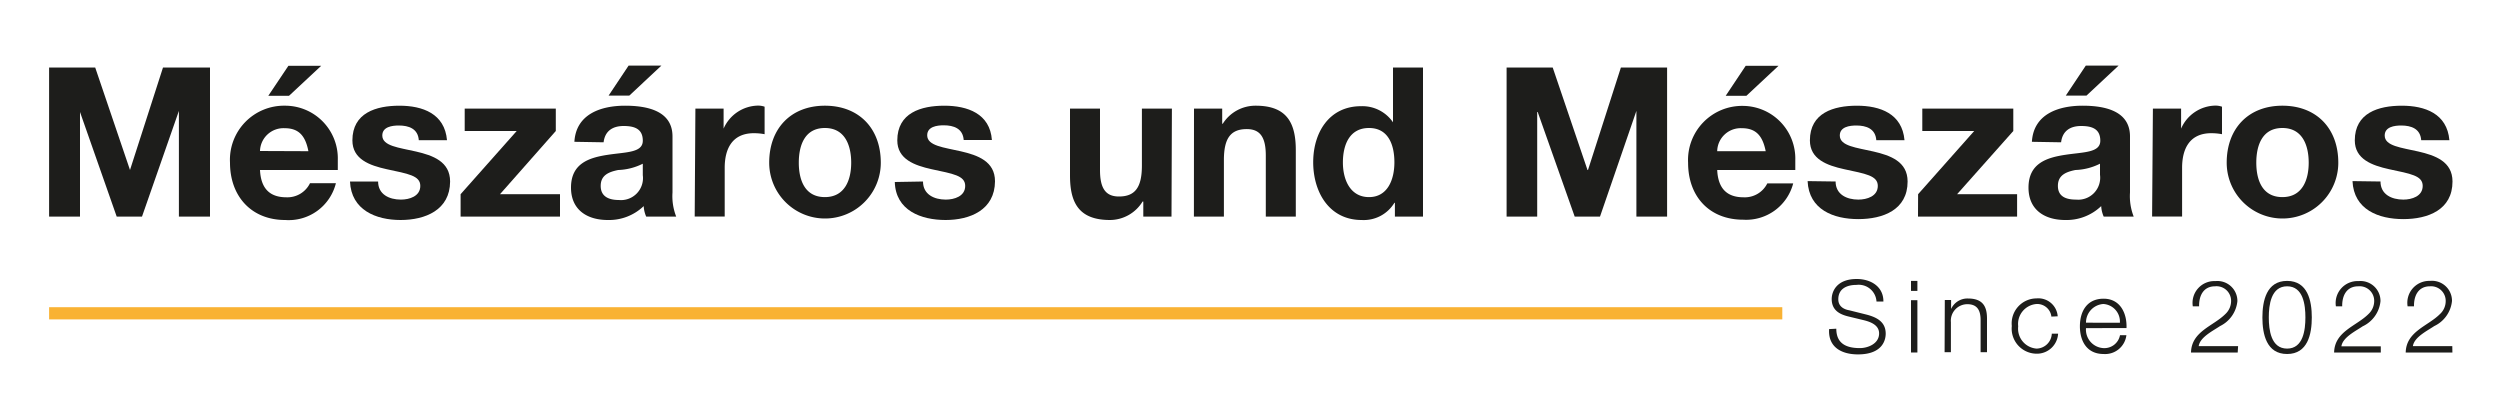 <svg id="Ebene_1" data-name="Ebene 1" xmlns="http://www.w3.org/2000/svg" viewBox="0 0 250 40.27"><defs><style>.cls-1{fill:#1d1d1b;}.cls-2{fill:#f9b233;}</style></defs><path class="cls-1" d="M4.91,6.75H9.52L13,17h0l3.3-10.25H21V21.66H17.89V11.09h0L14.2,21.66H11.67L8,11.2H8V21.66H4.91Z"/><path class="cls-1" d="M26,17c.09,1.88,1,2.73,2.65,2.73A2.51,2.51,0,0,0,31,18.32h2.59A4.86,4.86,0,0,1,28.52,22C25.12,22,23,19.61,23,16.27a5.41,5.41,0,0,1,5.51-5.7A5.27,5.27,0,0,1,33.78,16V17Zm4.84-1.88c-.29-1.5-.93-2.3-2.37-2.3A2.35,2.35,0,0,0,26,15.1Zm-2-8.54h3.28l-3.22,3H26.83Z"/><path class="cls-1" d="M37.81,18.15c0,1.29,1.11,1.81,2.28,1.81.85,0,1.94-.33,1.94-1.37s-1.24-1.21-3.36-1.67c-1.72-.38-3.43-1-3.43-2.88,0-2.76,2.38-3.47,4.7-3.47s4.53.79,4.76,3.45H41.88c-.08-1.15-1-1.47-2-1.47-.67,0-1.65.13-1.65,1,0,1.06,1.67,1.21,3.36,1.6s3.42,1,3.42,3C45,21,42.53,22,40.06,22S35.12,21,35,18.15Z"/><path class="cls-1" d="M46.06,19.42l5.61-6.32h-5.2V10.86h9.11V13.1L50,19.42h6v2.24H46.06Z"/><path class="cls-1" d="M57.44,14.18c.16-2.77,2.65-3.61,5.07-3.61,2.15,0,4.74.48,4.74,3.07v5.61a5.59,5.59,0,0,0,.37,2.41h-3a3,3,0,0,1-.25-1.05A5,5,0,0,1,60.78,22c-2.05,0-3.68-1-3.68-3.24,0-2.44,1.84-3,3.68-3.28s3.5-.2,3.5-1.41-.87-1.47-1.92-1.47-1.86.46-2,1.63Zm6.84,2.19a5.89,5.89,0,0,1-2.46.63c-.92.19-1.75.5-1.75,1.59S60.92,20,61.88,20a2.2,2.2,0,0,0,2.4-2.48ZM62.86,6.56h3.28l-3.21,3H60.86Z"/><path class="cls-1" d="M69.54,10.86h2.82v2h0a3.83,3.83,0,0,1,3.45-2.3,2,2,0,0,1,.65.11v2.75a5.73,5.73,0,0,0-1.07-.1c-2.17,0-2.92,1.56-2.92,3.46v4.87h-3Z"/><path class="cls-1" d="M82.49,10.57c3.4,0,5.59,2.26,5.59,5.7a5.58,5.58,0,1,1-11.16,0C76.92,12.83,79.11,10.57,82.49,10.57Zm0,9.14c2,0,2.63-1.73,2.63-3.44s-.61-3.47-2.63-3.47-2.61,1.74-2.61,3.47S80.48,19.71,82.49,19.71Z"/><path class="cls-1" d="M92.3,18.15c0,1.29,1.11,1.81,2.28,1.81.85,0,1.94-.33,1.94-1.37s-1.23-1.21-3.36-1.67c-1.71-.38-3.43-1-3.43-2.88,0-2.76,2.38-3.47,4.7-3.47S99,11.36,99.19,14H96.37c-.08-1.15-1-1.47-2-1.47-.67,0-1.65.13-1.65,1,0,1.06,1.67,1.21,3.36,1.6s3.42,1,3.42,3C99.48,21,97,22,94.56,22s-5-.94-5.08-3.8Z"/><path class="cls-1" d="M117.15,21.66h-2.82V20.15h-.07A3.84,3.84,0,0,1,111,22c-3.16,0-4-1.78-4-4.45V10.86h3V17c0,1.77.52,2.65,1.89,2.65,1.61,0,2.3-.9,2.3-3.09V10.86h3Z"/><path class="cls-1" d="M119.4,10.86h2.82v1.51h.06a3.86,3.86,0,0,1,3.3-1.8c3.15,0,4,1.78,4,4.45v6.64h-3v-6.1c0-1.77-.52-2.65-1.9-2.65-1.6,0-2.29.9-2.29,3.09v5.66h-3Z"/><path class="cls-1" d="M139.49,20.28h-.05A3.58,3.58,0,0,1,136.17,22c-3.26,0-4.85-2.8-4.85-5.78s1.61-5.6,4.78-5.6a3.71,3.71,0,0,1,3.2,1.61h0V6.75h3V21.66h-2.81ZM136.9,12.8c-1.94,0-2.61,1.67-2.61,3.45s.77,3.46,2.61,3.46,2.54-1.71,2.54-3.48S138.82,12.8,136.9,12.8Z"/><path class="cls-1" d="M150.66,6.75h4.61L158.75,17h.05l3.29-10.25h4.62V21.66h-3.07V11.09h0L160,21.66h-2.53L153.77,11.2h-.05V21.66h-3.06Z"/><path class="cls-1" d="M171.72,17c.09,1.88,1,2.73,2.65,2.73a2.51,2.51,0,0,0,2.36-1.39h2.59a4.86,4.86,0,0,1-5,3.63c-3.4,0-5.51-2.34-5.51-5.68a5.41,5.41,0,0,1,5.51-5.7A5.27,5.27,0,0,1,179.53,16V17Zm4.85-1.88c-.3-1.5-.94-2.3-2.38-2.3a2.35,2.35,0,0,0-2.47,2.3Zm-2-8.54h3.28l-3.21,3h-2.07Z"/><path class="cls-1" d="M183.56,18.15c0,1.29,1.11,1.81,2.27,1.81.86,0,1.95-.33,1.95-1.37s-1.24-1.21-3.36-1.67c-1.72-.38-3.43-1-3.43-2.88,0-2.76,2.38-3.47,4.7-3.47s4.53.79,4.76,3.45h-2.82c-.08-1.15-1-1.47-2-1.47-.67,0-1.65.13-1.65,1,0,1.06,1.67,1.21,3.36,1.6s3.42,1,3.42,3c0,2.84-2.46,3.76-4.93,3.76s-4.94-.94-5.07-3.8Z"/><path class="cls-1" d="M191.81,19.42l5.61-6.32h-5.19V10.86h9.1V13.1l-5.62,6.32h6v2.24h-9.91Z"/><path class="cls-1" d="M203.19,14.18c.16-2.77,2.65-3.61,5.07-3.61,2.15,0,4.74.48,4.74,3.07v5.61a5.59,5.59,0,0,0,.37,2.41h-3a3,3,0,0,1-.25-1.05A5,5,0,0,1,206.53,22c-2.05,0-3.68-1-3.68-3.24,0-2.44,1.84-3,3.68-3.28s3.5-.2,3.5-1.41-.87-1.47-1.92-1.47-1.86.46-2,1.63ZM210,16.37a5.89,5.89,0,0,1-2.46.63c-.92.19-1.75.5-1.75,1.59s.85,1.37,1.81,1.37a2.2,2.2,0,0,0,2.4-2.48Zm-1.42-9.81h3.28l-3.21,3h-2.07Z"/><path class="cls-1" d="M215.29,10.86h2.82v2h0a3.81,3.81,0,0,1,3.44-2.3,2,2,0,0,1,.65.11v2.75a5.73,5.73,0,0,0-1.07-.1c-2.17,0-2.92,1.56-2.92,3.46v4.87h-3Z"/><path class="cls-1" d="M228.24,10.57c3.4,0,5.59,2.26,5.59,5.7a5.58,5.58,0,1,1-11.16,0C222.67,12.83,224.86,10.57,228.24,10.57Zm0,9.14c2,0,2.63-1.73,2.63-3.44s-.61-3.47-2.63-3.47-2.61,1.74-2.61,3.47S226.23,19.71,228.24,19.71Z"/><path class="cls-1" d="M238.05,18.15c0,1.29,1.11,1.81,2.28,1.81.85,0,1.94-.33,1.94-1.37s-1.23-1.21-3.36-1.67c-1.71-.38-3.43-1-3.43-2.88,0-2.76,2.38-3.47,4.7-3.47s4.53.79,4.76,3.45h-2.82c-.08-1.15-1-1.47-2-1.47-.67,0-1.65.13-1.65,1,0,1.06,1.67,1.21,3.36,1.6s3.42,1,3.42,3c0,2.84-2.46,3.76-4.92,3.76s-4.95-.94-5.08-3.8Z"/><path class="cls-1" d="M183.63,32.87c0,1.49,1,1.94,2.36,1.94.76,0,1.92-.41,1.92-1.47,0-.82-.82-1.14-1.49-1.31l-1.61-.39c-.85-.21-1.64-.62-1.64-1.74,0-.71.46-2,2.5-2,1.43,0,2.68.77,2.67,2.25h-.69a1.78,1.78,0,0,0-2-1.66c-.94,0-1.82.36-1.82,1.44,0,.68.51,1,1.1,1.1l1.76.44c1,.27,1.88.72,1.88,1.9,0,.5-.21,2.07-2.77,2.07-1.71,0-3-.77-2.89-2.53Z"/><path class="cls-1" d="M191.1,28.09h.64v1h-.64Zm0,1.93h.64v5.23h-.64Z"/><path class="cls-1" d="M194.48,30h.63v.9h0a1.79,1.79,0,0,1,1.68-1.05c1.47,0,1.91.77,1.91,2v3.37h-.64V32c0-.9-.29-1.58-1.32-1.58a1.65,1.65,0,0,0-1.65,1.8v3h-.63Z"/><path class="cls-1" d="M205.14,31.66a1.43,1.43,0,0,0-1.48-1.26,2,2,0,0,0-1.84,2.23,2,2,0,0,0,1.84,2.23,1.56,1.56,0,0,0,1.52-1.49h.63a2.12,2.12,0,0,1-2.15,2,2.51,2.51,0,0,1-2.48-2.77,2.5,2.5,0,0,1,2.48-2.76,1.94,1.94,0,0,1,2.11,1.79Z"/><path class="cls-1" d="M208.6,32.81a1.85,1.85,0,0,0,1.73,2A1.59,1.59,0,0,0,212,33.52h.64a2.14,2.14,0,0,1-2.28,1.88c-1.67,0-2.37-1.28-2.37-2.77s.7-2.76,2.37-2.76,2.35,1.47,2.29,2.94Zm3.39-.54a1.76,1.76,0,0,0-1.66-1.87,1.86,1.86,0,0,0-1.73,1.87Z"/><path class="cls-1" d="M223.77,35.25H219.1c.05-2.11,2.21-2.63,3.42-3.83a1.79,1.79,0,0,0,.59-1.34,1.46,1.46,0,0,0-1.6-1.45c-1.16,0-1.62.93-1.6,2h-.63a2.18,2.18,0,0,1,2.26-2.52,2,2,0,0,1,2.2,2A3.11,3.11,0,0,1,222,32.61c-.69.47-2,1.1-2.13,2h3.94Z"/><path class="cls-1" d="M231.18,31.74c0,1.66-.4,3.66-2.47,3.66s-2.47-2-2.47-3.65.4-3.66,2.47-3.66S231.18,30.09,231.18,31.74Zm-4.3,0c0,1.24.21,3.12,1.83,3.12s1.83-1.88,1.83-3.12-.21-3.11-1.83-3.11S226.88,30.52,226.88,31.74Z"/><path class="cls-1" d="M238.08,35.25h-4.67c.05-2.11,2.21-2.63,3.42-3.83a1.79,1.79,0,0,0,.59-1.34,1.46,1.46,0,0,0-1.59-1.45c-1.17,0-1.63.93-1.61,2h-.63a2.19,2.19,0,0,1,2.27-2.52,2,2,0,0,1,2.19,2,3.11,3.11,0,0,1-1.78,2.52c-.69.47-2,1.1-2.13,2h3.94Z"/><path class="cls-1" d="M245.24,35.25h-4.67c.05-2.11,2.21-2.63,3.41-3.83a1.76,1.76,0,0,0,.59-1.34A1.46,1.46,0,0,0,243,28.63c-1.16,0-1.62.93-1.6,2h-.64A2.19,2.19,0,0,1,243,28.09a2,2,0,0,1,2.2,2,3.11,3.11,0,0,1-1.78,2.52c-.69.47-2,1.1-2.13,2h3.94Z"/><rect class="cls-2" x="4.91" y="30.72" width="173.32" height="1.22"/></svg>